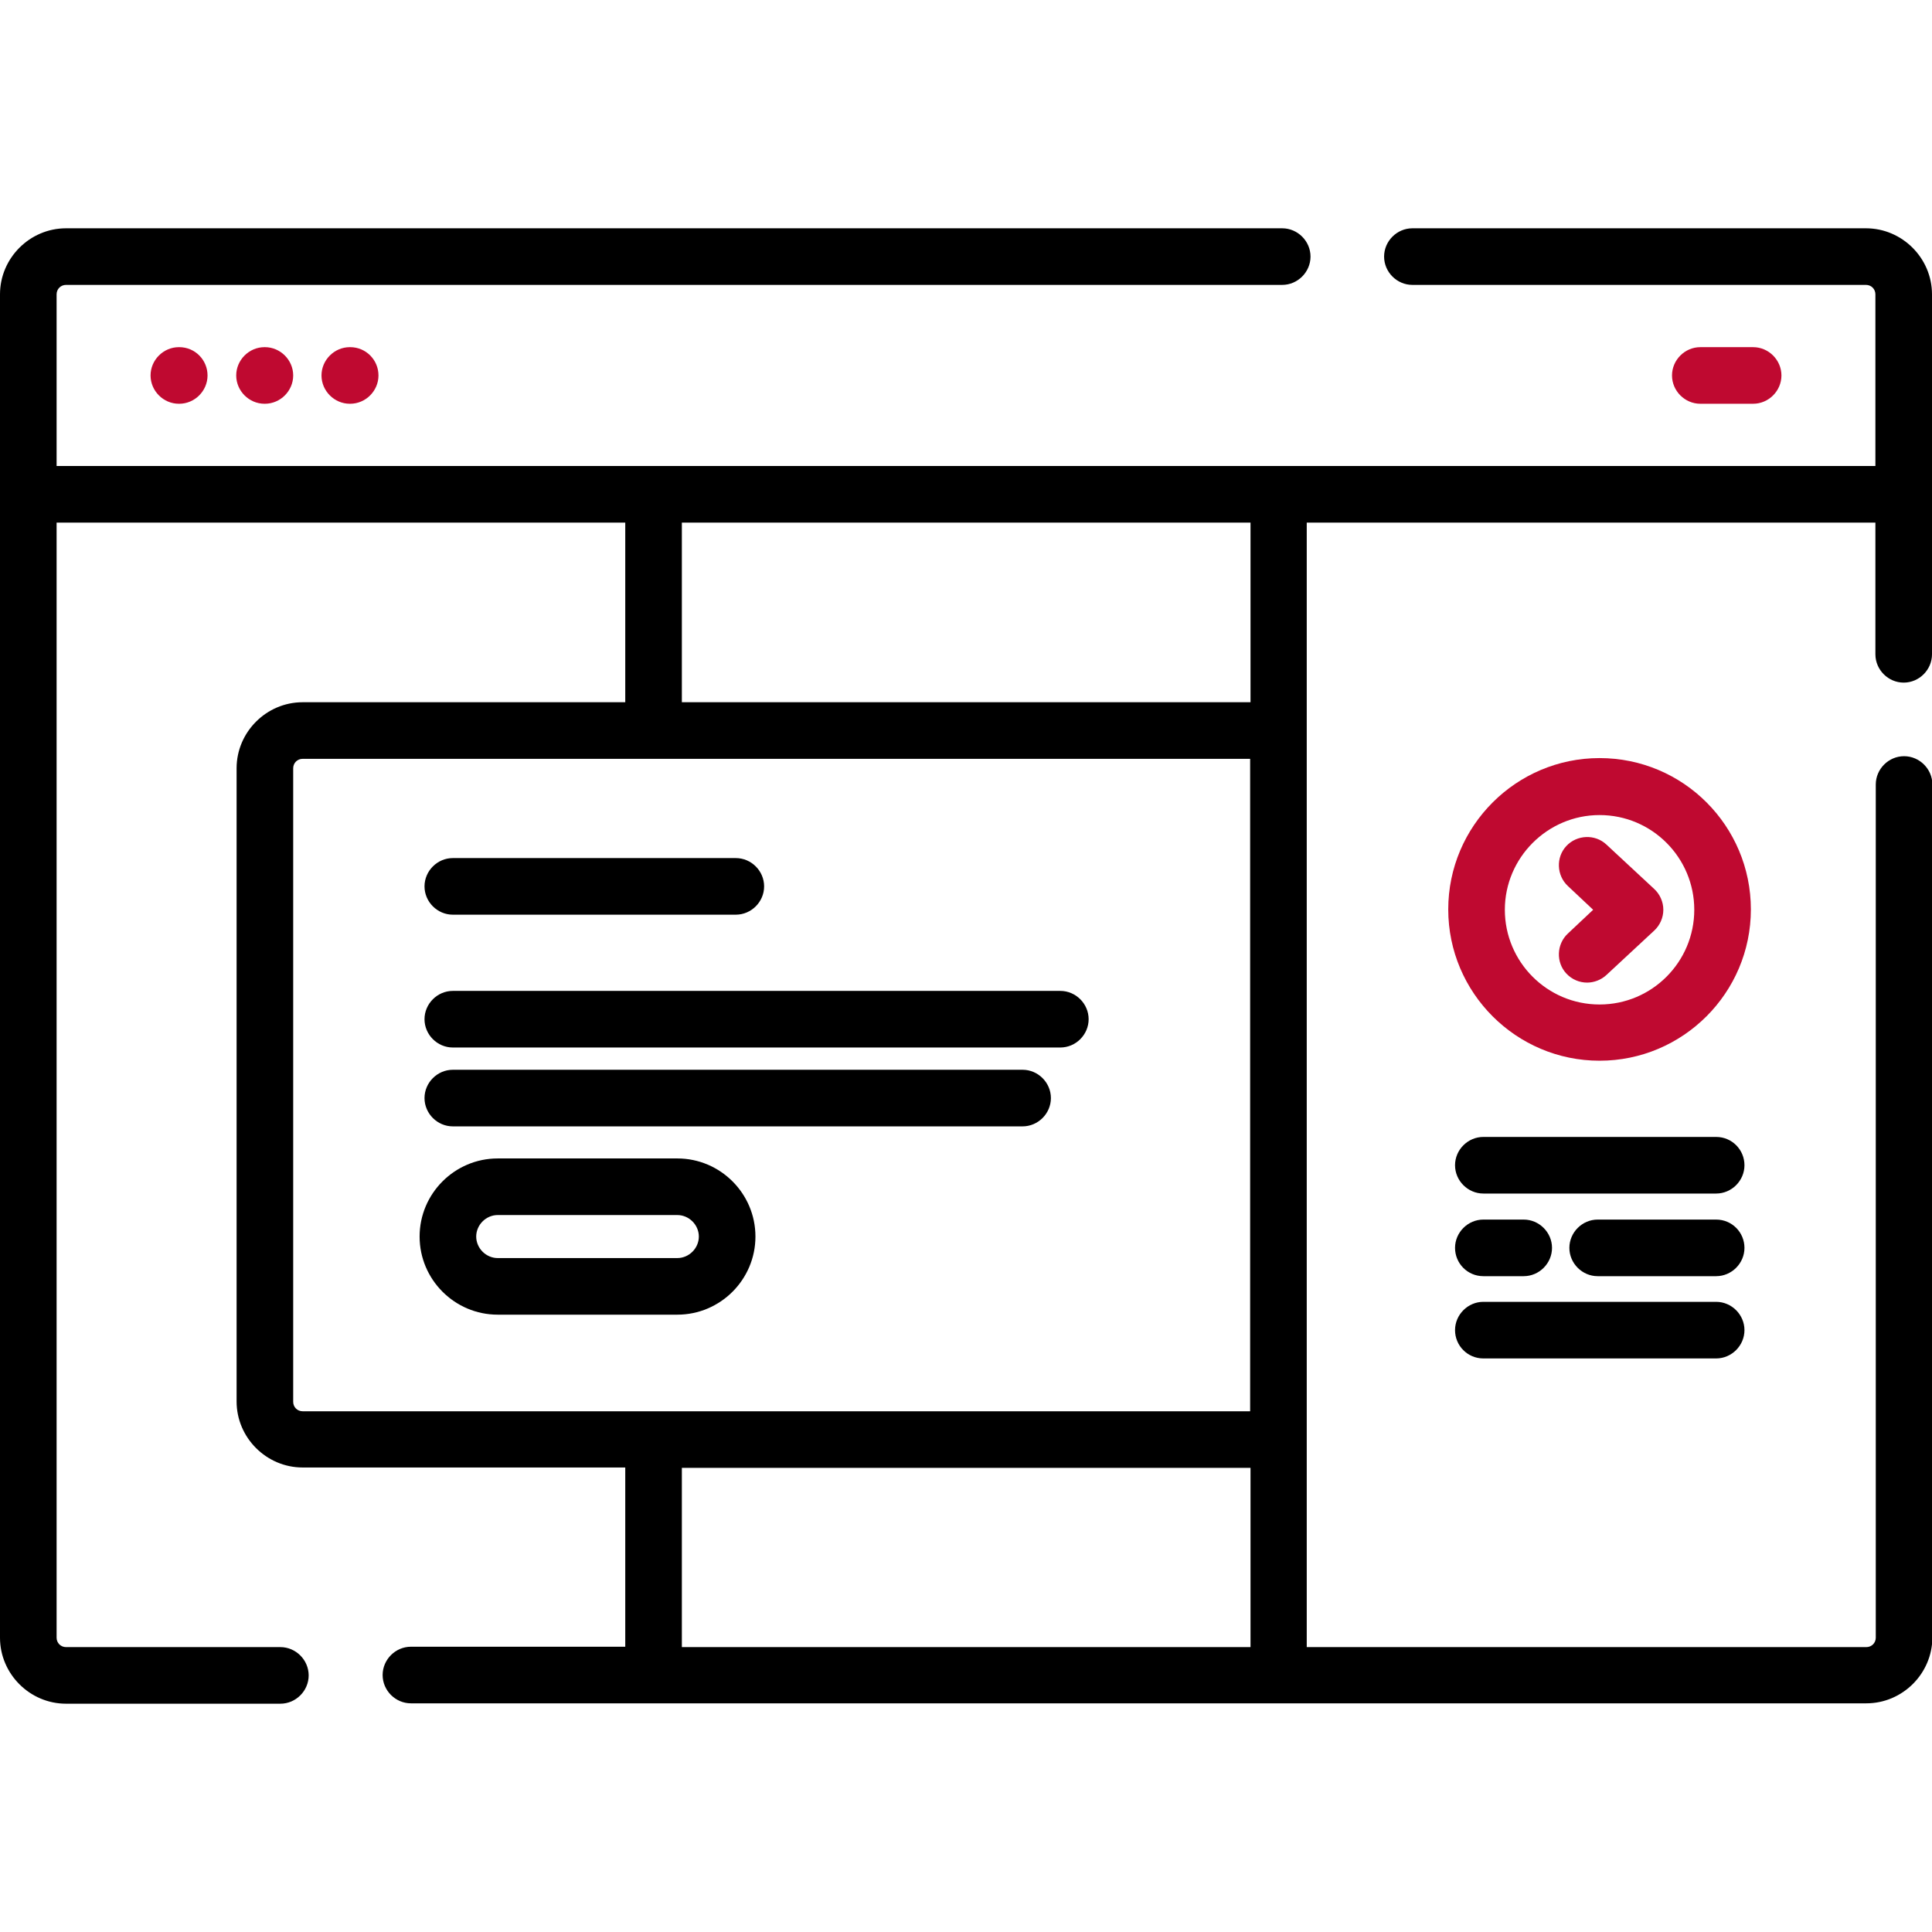 <svg xmlns="http://www.w3.org/2000/svg" xmlns:xlink="http://www.w3.org/1999/xlink" id="Capa_1" x="0px" y="0px" viewBox="0 0 512 512" style="enable-background:new 0 0 512 512;" xml:space="preserve"><style type="text/css">	.st0{fill:#BF0930;}</style><g>	<path d="M504.5,180.9c4.1,0,7.5-3.4,7.5-7.5V78c0-9.6-7.9-17.5-17.5-17.5H374.3c-4.1,0-7.5,3.4-7.5,7.5s3.4,7.5,7.5,7.5h120.2   c1.4,0,2.5,1.1,2.5,2.5v45.5H15V78c0-1.4,1.1-2.5,2.5-2.5h322.3c4.1,0,7.5-3.4,7.5-7.5s-3.4-7.5-7.5-7.5H17.5C7.9,60.5,0,68.4,0,78   v356c0,9.6,7.9,17.5,17.5,17.5h56.8c4.1,0,7.5-3.4,7.5-7.5s-3.4-7.5-7.5-7.5H17.5c-1.4,0-2.5-1.1-2.5-2.5V138.5h150.7v47.6H80.2   c-9.6,0-17.5,7.9-17.5,17.5v167.8c0,9.6,7.9,17.5,17.5,17.5h85.5v47.5h-56.8c-4.1,0-7.5,3.4-7.5,7.5s3.4,7.5,7.5,7.5h385.7   c9.6,0,17.5-7.9,17.5-17.5V207.9c0-4.1-3.4-7.5-7.5-7.5s-7.5,3.4-7.5,7.5V434c0,1.4-1.1,2.5-2.5,2.5H346.3V138.5H497v34.9   C497,177.5,500.4,180.9,504.5,180.9L504.5,180.9z M77.7,371.5V203.6c0-1.4,1.1-2.5,2.5-2.5h251.1V374H80.2   C78.8,374,77.7,372.9,77.7,371.5L77.7,371.5z M180.7,436.5V389h150.7v47.5H180.7z M331.3,186.1H180.7v-47.6h150.7V186.1z"></path>	<path class="st0" d="M47.4,92c-4.1,0-7.5,3.4-7.5,7.5s3.4,7.5,7.5,7.5h0.1c4.1,0,7.5-3.4,7.5-7.5S51.7,92,47.5,92H47.4z"></path>	<path class="st0" d="M70.1,92c-4.1,0-7.5,3.4-7.5,7.5s3.4,7.5,7.5,7.5h0.1c4.1,0,7.5-3.4,7.5-7.5S74.3,92,70.2,92H70.1z"></path>	<path class="st0" d="M92.7,92c-4.1,0-7.5,3.4-7.5,7.5s3.4,7.5,7.5,7.5h0.1c4.1,0,7.5-3.4,7.5-7.5S97,92,92.8,92H92.7z"></path>	<path class="st0" d="M464.6,107c4.1,0,7.5-3.4,7.5-7.5s-3.4-7.5-7.5-7.5h-14c-4.1,0-7.5,3.4-7.5,7.5s3.4,7.5,7.5,7.5H464.6z"></path>	<path d="M120,242.4h75c4.1,0,7.5-3.4,7.5-7.5s-3.4-7.5-7.5-7.5h-75c-4.1,0-7.5,3.4-7.5,7.5S115.9,242.4,120,242.4z"></path>	<path d="M281,262.6H120c-4.1,0-7.5,3.4-7.5,7.5s3.4,7.5,7.5,7.5h161c4.1,0,7.5-3.4,7.5-7.5S285.1,262.6,281,262.6z"></path>	<path d="M271,283.5H120c-4.1,0-7.5,3.4-7.5,7.5s3.4,7.5,7.5,7.5h151c4.1,0,7.5-3.4,7.5-7.5S275.1,283.5,271,283.5z"></path>	<path d="M179.5,307h-47.6c-11.4,0-20.7,9.3-20.7,20.7s9.3,20.7,20.7,20.7h47.6c11.4,0,20.7-9.3,20.7-20.7S190.9,307,179.5,307z    M179.5,333.4h-47.6c-3.1,0-5.7-2.6-5.7-5.7s2.6-5.7,5.7-5.7h47.6c3.1,0,5.7,2.6,5.7,5.7S182.6,333.4,179.5,333.4z"></path>	<path d="M454.8,301.3h-61.7c-4.1,0-7.5,3.4-7.5,7.5s3.4,7.5,7.5,7.5h61.7c4.1,0,7.5-3.4,7.5-7.5S459,301.3,454.8,301.3z"></path>	<path d="M454.8,323.2h-31.4c-4.1,0-7.5,3.4-7.5,7.5s3.4,7.5,7.5,7.5h31.4c4.1,0,7.5-3.4,7.5-7.5S459,323.2,454.8,323.2z"></path>	<path d="M393.1,338.2h10.7c4.1,0,7.5-3.4,7.5-7.5s-3.4-7.5-7.5-7.5h-10.7c-4.1,0-7.5,3.4-7.5,7.5S388.9,338.2,393.1,338.2z"></path>	<path d="M393.1,360h61.7c4.1,0,7.5-3.4,7.5-7.5s-3.4-7.5-7.5-7.5h-61.7c-4.1,0-7.5,3.4-7.5,7.5S388.9,360,393.1,360z"></path>	<path class="st0" d="M425.7,223.8c-3-2.8-7.8-2.6-10.6,0.4s-2.6,7.8,0.4,10.6l6.7,6.3l-6.7,6.3c-3,2.8-3.2,7.6-0.4,10.6   c1.5,1.6,3.5,2.4,5.5,2.4c1.8,0,3.7-0.7,5.1-2l12.7-11.8c1.5-1.4,2.4-3.4,2.4-5.5s-0.9-4.1-2.4-5.5L425.7,223.8z"></path>	<path class="st0" d="M423.9,200.9c-22.1,0-40.1,18-40.1,40.1s18,40.1,40.1,40.1s40.1-18,40.1-40.1S446.1,200.9,423.9,200.9   L423.9,200.9z M423.9,266.2c-13.9,0-25.1-11.3-25.1-25.1s11.3-25.1,25.1-25.1c13.9,0,25.1,11.3,25.1,25.1S437.8,266.2,423.9,266.2z   "></path></g></svg>